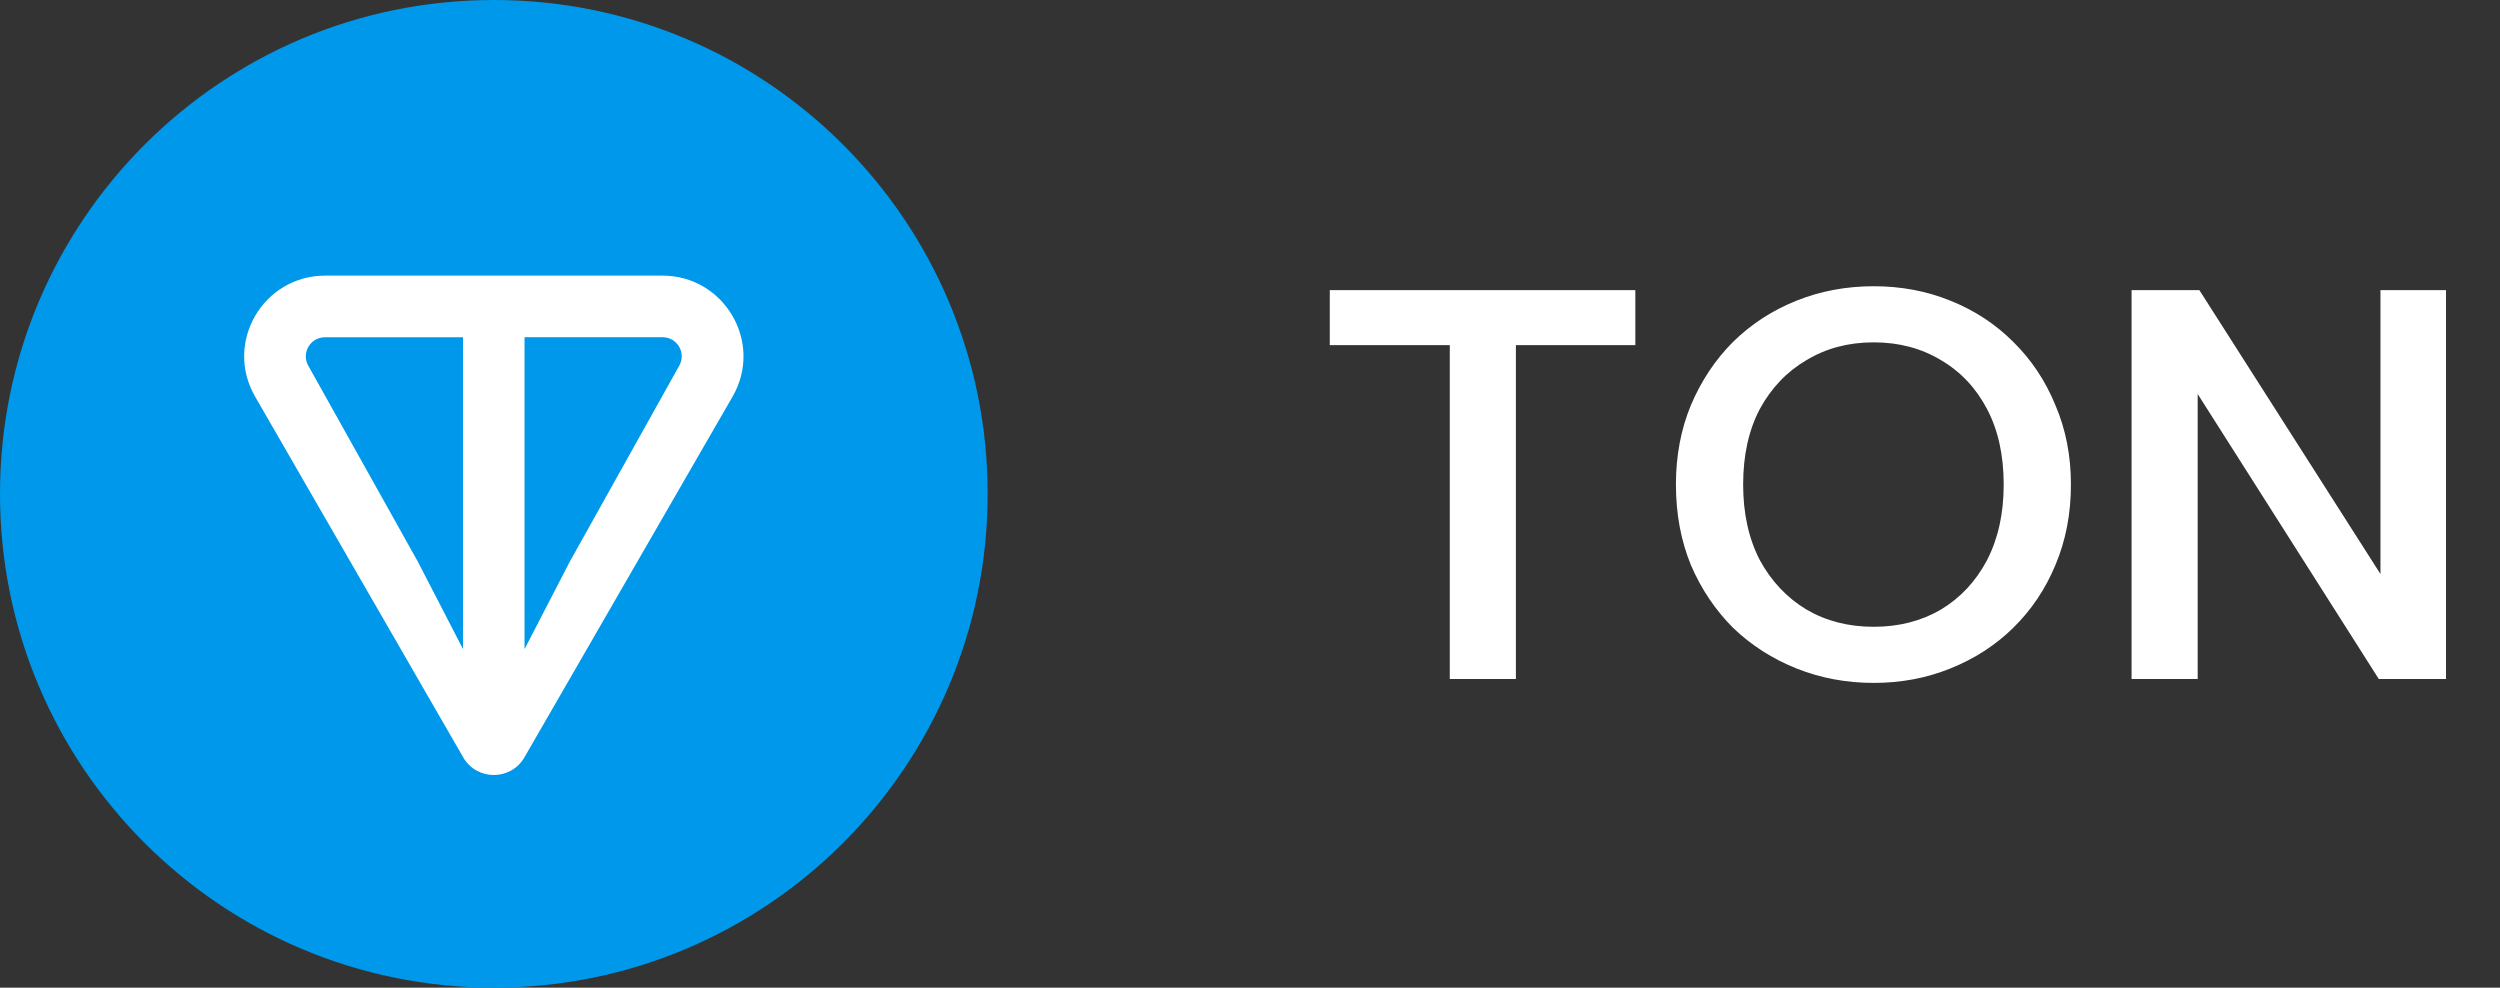 <?xml version="1.0" encoding="UTF-8"?> <svg xmlns="http://www.w3.org/2000/svg" width="81" height="32" viewBox="0 0 81 32" fill="none"><rect x="0" y="0" width="81" height="32" fill="#333333" stroke="none"/><g clip-path="url(#clip0_183_5538)"><path d="M16 32C24.837 32 32 24.837 32 16C32 7.163 24.837 0 16 0C7.163 0 0 7.163 0 16C0 24.837 7.163 32 16 32Z" fill="#0098EA"></path><path d="M21.463 8.93H10.536C8.527 8.93 7.254 11.097 8.265 12.849L15.008 24.538C15.448 25.301 16.551 25.301 16.991 24.538L23.736 12.849C24.745 11.1 23.472 8.93 21.464 8.93H21.463ZM15.003 21.032L13.534 18.19L9.99 11.852C9.757 11.447 10.045 10.927 10.535 10.927H15.001V21.034L15.003 21.032ZM22.006 11.851L18.464 18.192L16.995 21.032V10.925H21.462C21.951 10.925 22.24 11.445 22.006 11.851Z" fill="white"></path></g><path d="M43.085 9.4H52.985V11.182H49.115V22H46.973V11.182H43.085V9.4ZM60.708 22.126C59.82 22.126 58.986 21.97 58.206 21.658C57.426 21.346 56.742 20.908 56.154 20.344C55.578 19.768 55.122 19.09 54.786 18.31C54.462 17.518 54.3 16.648 54.3 15.7C54.3 14.764 54.462 13.906 54.786 13.126C55.122 12.334 55.578 11.65 56.154 11.074C56.742 10.498 57.426 10.054 58.206 9.742C58.986 9.43 59.82 9.274 60.708 9.274C61.596 9.274 62.424 9.43 63.192 9.742C63.972 10.054 64.65 10.498 65.226 11.074C65.814 11.65 66.27 12.334 66.594 13.126C66.93 13.906 67.098 14.764 67.098 15.7C67.098 16.648 66.93 17.518 66.594 18.31C66.27 19.09 65.814 19.768 65.226 20.344C64.65 20.908 63.972 21.346 63.192 21.658C62.424 21.97 61.596 22.126 60.708 22.126ZM60.708 20.308C61.524 20.308 62.25 20.122 62.886 19.75C63.522 19.366 64.02 18.832 64.38 18.148C64.74 17.452 64.92 16.636 64.92 15.7C64.92 14.752 64.74 13.936 64.38 13.252C64.02 12.568 63.522 12.04 62.886 11.668C62.25 11.284 61.524 11.092 60.708 11.092C59.892 11.092 59.166 11.284 58.53 11.668C57.894 12.04 57.39 12.568 57.018 13.252C56.658 13.936 56.478 14.752 56.478 15.7C56.478 16.636 56.658 17.452 57.018 18.148C57.39 18.832 57.894 19.366 58.53 19.75C59.166 20.122 59.892 20.308 60.708 20.308ZM79.251 9.4V22H77.073L71.205 12.766V22H69.063V9.4H71.259L77.127 18.598V9.4H79.251Z" fill="white"></path><defs><clipPath id="clip0_183_5538"><rect width="32" height="32" fill="white"></rect></clipPath></defs></svg> 